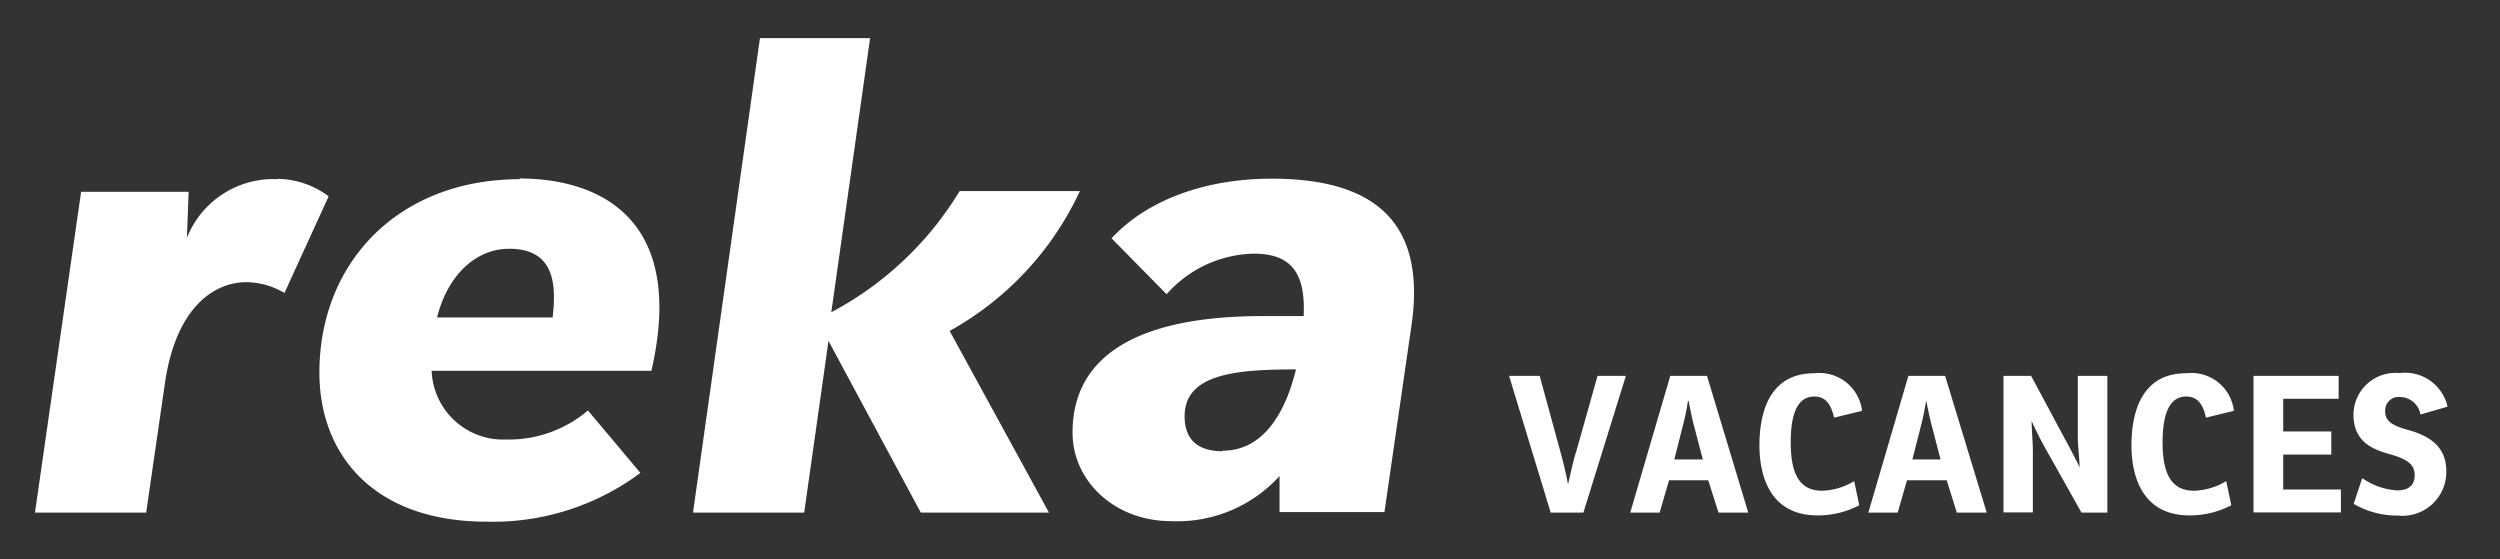 <svg viewBox="0 0 143 32" xmlns="http://www.w3.org/2000/svg"><rect x="0" y="0" width="143" height="32" fill="#333333" stroke="none"/><g fill="#fff"><path d="m15.91 10.25a5.32 5.32 0 0 0 -5.22 3.36l.1-2.64h-6.15l-2.64 18.35h6.36l1.08-7.44c.63-4.29 2.8-5.74 4.66-5.74a4.31 4.31 0 0 1 2.17.62l2.53-5.53a5 5 0 0 0 -2.89-1"/><path d="m90.18 25.76 1.2-4.26h1.62l-2.43 7.82h-1.87l-2.38-7.82h1.75l1.18 4.32c.16.56.34 1.32.44 1.89.14-.58.31-1.43.49-1.95z"/><path d="m93.25 29.32 2.29-7.82h2.1l2.36 7.82h-1.7l-.59-1.85h-2.24l-.54 1.85zm3.3-6.39a13.27 13.27 0 0 1 -.29 1.42l-.49 1.93h1.63l-.5-1.92c-.11-.4-.23-1-.31-1.43z"/><path d="m106.06 27.52.29 1.38a5.07 5.07 0 0 1 -2.4.58c-2.59 0-3.31-2.09-3.31-4 0-2.1.7-4.13 3.14-4.13a2.46 2.46 0 0 1 2.73 2.15l-1.6.39c-.17-.75-.48-1.21-1.13-1.21-1.19 0-1.35 1.52-1.35 2.63 0 1.79.5 2.76 1.79 2.76a3.75 3.75 0 0 0 1.84-.55z"/><path d="m106.87 29.32 2.29-7.82h2.1l2.38 7.82h-1.71l-.58-1.85h-2.27l-.53 1.85zm3.3-6.39a13.27 13.27 0 0 1 -.29 1.42l-.49 1.93h1.61l-.5-1.92c-.11-.4-.23-1-.32-1.43z"/><path d="m120.54 21.5v7.82h-1.48l-2-3.56c-.3-.53-.59-1.09-.85-1.68a0 0 0 0 0 0 0c0 .57.07 1.18.07 1.79v3.44h-1.68v-7.81h1.58l1.94 3.62c.29.53.6 1.11.83 1.61 0-.56-.1-1.16-.1-1.7v-3.53z"/><path d="m127.34 27.52.29 1.38a5.1 5.1 0 0 1 -2.4.58c-2.59 0-3.31-2.09-3.31-4 0-2.1.7-4.13 3.13-4.13a2.45 2.45 0 0 1 2.73 2.15l-1.6.39c-.16-.75-.47-1.21-1.13-1.21-1.18 0-1.35 1.52-1.35 2.63 0 1.79.5 2.76 1.8 2.76a3.78 3.78 0 0 0 1.84-.55z"/><path d="m128.9 21.5h4.87v1.31h-3.17v1.87h2.75v1.32h-2.75v2h3.3v1.31h-5z"/><path d="m135.12 27.35a3.9 3.9 0 0 0 2 .7c.6 0 1-.25 1-.88s-.48-.92-1.39-1.18-2.11-.65-2.11-2.27a2.4 2.4 0 0 1 2.63-2.38 2.49 2.49 0 0 1 2.75 1.92l-1.55.45a1.2 1.2 0 0 0 -1.13-1 .78.78 0 0 0 -.89.81c0 .65.56.86 1.37 1.09 1.27.36 2.13 1 2.13 2.36a2.51 2.51 0 0 1 -2.78 2.52 4.92 4.92 0 0 1 -2.52-.67z"/><path d="m52.67 29.32h7.33l-5.68-10.39a17.65 17.65 0 0 0 7.45-8h-6.88a18.94 18.94 0 0 1 -7.34 6.93l2.22-15.68h-6.3l-3.83 27.14h6.36l1.39-9.82z"/><path d="m31.57 18.16h-6.57c.56-2.28 2.11-3.93 4.13-3.93 2.64 0 2.69 2.12 2.48 3.93m-1.86-7.91c-7 0-11.48 4.8-11.48 11.06 0 4.7 3.11 8.53 9.57 8.53a14.11 14.11 0 0 0 8.79-2.79l-3-3.57a7 7 0 0 1 -4.7 1.66 4.09 4.09 0 0 1 -4.24-3.93h12.57c2-8.69-2.95-11-7.55-11"/><path d="m69.94 25.81c-1.55 0-2.18-.78-2.18-2 0-2.43 2.95-2.68 6.37-2.68-.63 2.58-1.92 4.65-4.19 4.65m2.79-15.56c-3.72 0-7.08 1.18-9.15 3.41l3.15 3.2a6.82 6.82 0 0 1 5-2.32c2.32 0 2.94 1.34 2.84 3.57h-2.36c-7.13 0-10.86 2.27-10.86 6.66 0 2.8 2.43 5.07 5.64 5.07a7.91 7.91 0 0 0 6.2-2.58v2.06h6l1.55-10.7c.83-5.79-2-8.37-8-8.37"/></g></svg>
